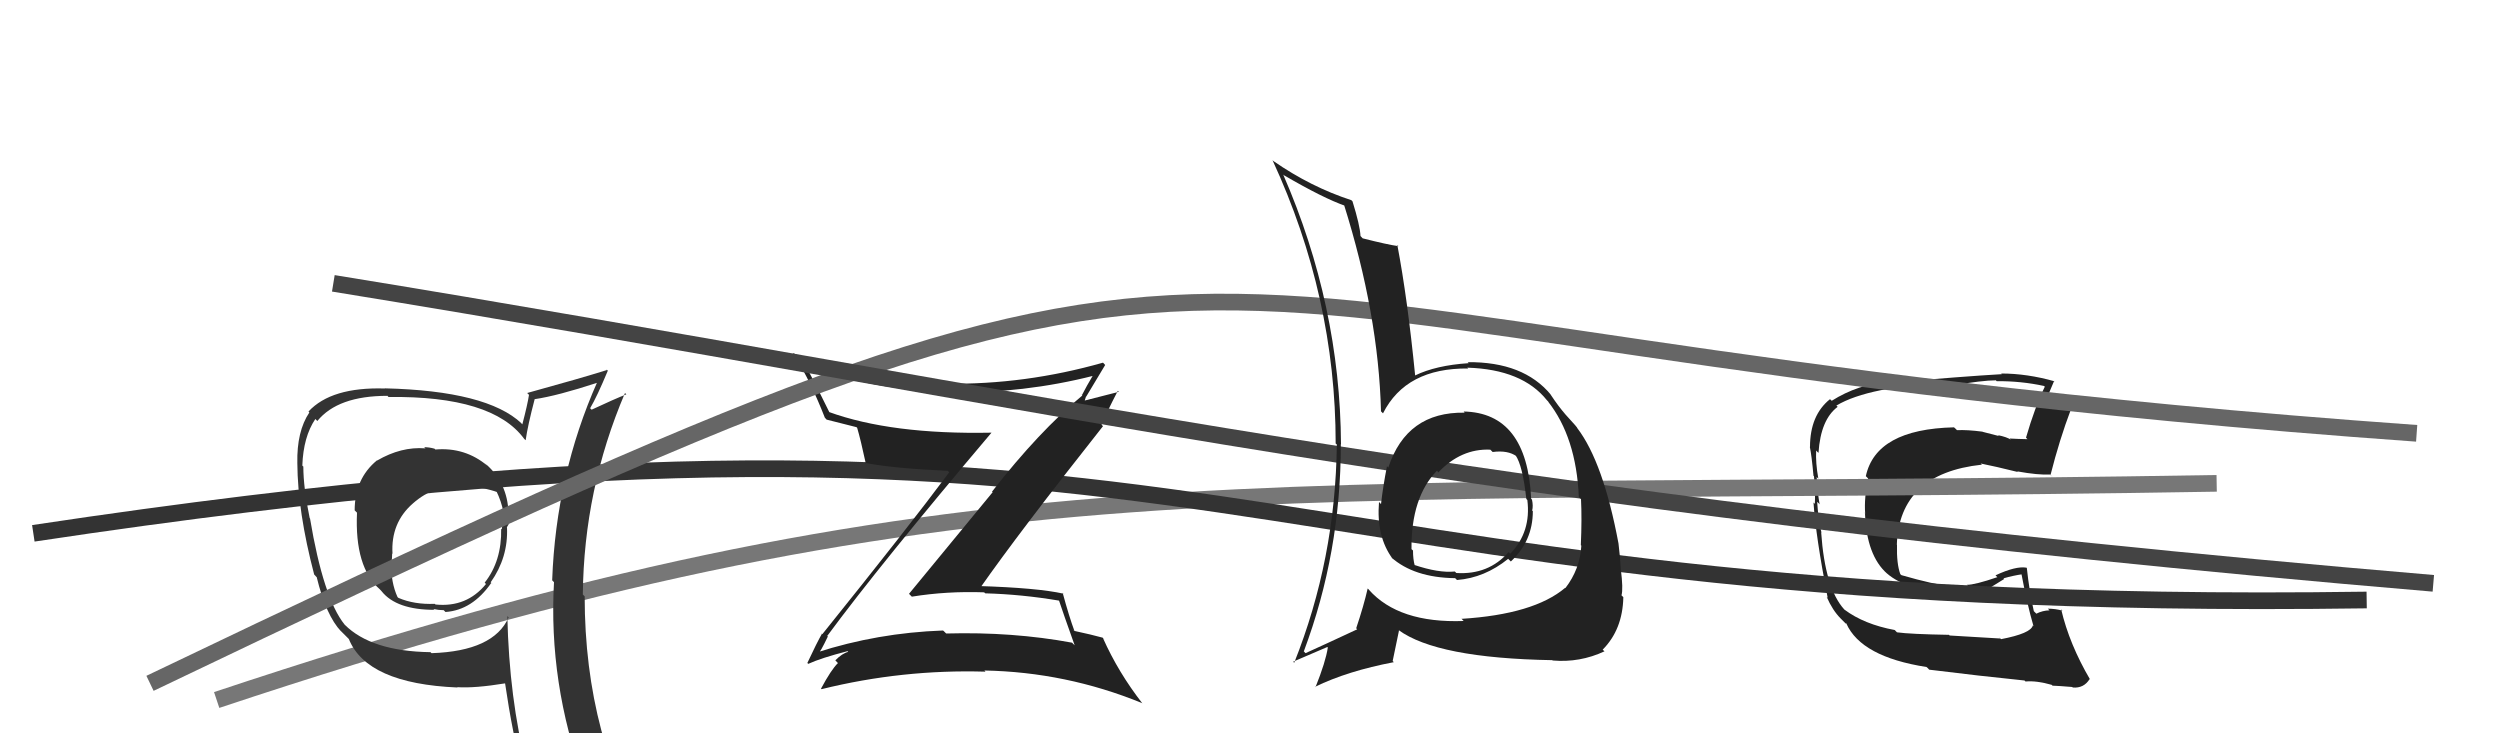 <svg xmlns="http://www.w3.org/2000/svg" width="150" height="44" viewBox="0,0,150,44"><path fill="#222" d="M119.92 38.21L120.01 38.31L116.98 38.13L116.94 38.09Q114.62 38.05 113.82 37.94L113.83 37.95L113.68 37.80Q111.85 37.46 110.67 36.58L110.65 36.56L110.65 36.56Q109.50 35.29 109.27 31.94L109.15 31.83L109.29 31.96Q109.11 31.33 109.03 30.11L109.21 30.28L109.18 30.26Q109.07 29.73 109.00 28.62L109.00 28.62L109.10 28.72Q108.93 27.76 108.97 27.03L109.06 27.13L109.11 27.17Q109.24 25.17 110.26 24.41L110.17 24.32L110.19 24.33Q112.12 23.18 116.96 22.96L117.03 23.03L117.13 23.13Q118.95 22.82 119.75 22.82L119.86 22.93L119.80 22.87Q121.28 22.86 122.65 23.16L122.69 23.21L122.69 23.20Q122.09 24.43 121.56 26.26L121.63 26.33L121.65 26.35Q121.07 26.34 120.57 26.31L120.60 26.33L120.65 26.38Q120.41 26.22 119.88 26.11L119.93 26.16L118.96 25.91L118.95 25.90Q118.03 25.78 117.42 25.81L117.33 25.72L117.24 25.64Q112.56 25.75 111.95 28.57L112.06 28.68L112.09 28.71Q111.84 29.86 111.91 30.82L111.80 30.70L111.90 30.80Q111.99 33.33 113.23 34.42L113.18 34.36L113.21 34.40Q114.42 35.46 117.01 35.50L117.08 35.57L117.07 35.55Q118.48 35.52 119.20 35.21L119.31 35.32L120.25 34.74L120.21 34.70Q120.80 34.53 121.37 34.45L121.28 34.36L121.27 34.35Q121.63 36.27 122.01 37.57L121.89 37.44L121.97 37.53Q121.84 38.01 120.06 38.35ZM123.29 41.28L123.29 41.28L123.15 41.14Q123.50 41.15 124.34 41.22L124.37 41.26L124.36 41.25Q125.03 41.31 125.38 40.74L125.35 40.71L125.41 40.78Q124.16 38.65 123.67 36.56L123.76 36.65L123.75 36.64Q123.32 36.52 122.87 36.52L122.80 36.45L122.97 36.62Q122.56 36.63 122.18 36.82L122.16 36.80L122.03 36.67Q121.76 35.49 121.61 34.08L121.63 34.10L121.59 34.06Q120.95 33.95 119.73 34.52L119.69 34.48L119.84 34.63Q118.50 35.09 118.01 35.09L118.09 35.17L118.15 35.23Q117.57 35.14 116.96 35.10L117.01 35.15L117.03 35.17Q116.07 35.08 114.09 34.51L114.03 34.46L114.02 34.45Q113.79 33.83 113.82 32.69L113.72 32.59L113.81 32.68Q113.96 28.41 118.91 27.88L118.96 27.92L118.84 27.81Q119.70 27.98 121.07 28.32L120.93 28.18L121.02 28.28Q122.28 28.51 123.01 28.47L123.18 28.64L123.03 28.50Q123.57 26.37 124.26 24.55L124.16 24.45L124.12 24.40Q123.86 24.41 123.48 24.34L123.50 24.36L122.60 24.15L122.67 24.22Q122.87 23.73 123.25 22.85L123.26 22.86L123.28 22.88Q121.63 22.41 120.06 22.41L120.06 22.40L120.11 22.45Q117.84 22.58 113.46 22.96L113.35 22.85L113.38 22.88Q111.46 23.06 109.90 24.05L109.95 24.09L109.80 23.95Q108.60 24.91 108.60 26.82L108.59 26.80L108.59 26.81Q108.70 27.33 108.81 28.55L108.81 28.55L108.84 28.58Q108.93 29.62 108.89 30.23L108.73 30.07L108.81 30.15Q108.94 32.14 109.66 35.87L109.53 35.74L109.60 35.81Q109.95 36.62 110.45 37.12L110.53 37.20L110.75 37.42L110.76 37.39L110.78 37.41Q111.67 39.41 115.59 40.02L115.68 40.10L115.75 40.18Q118.80 40.56 121.47 40.83L121.43 40.79L121.53 40.89Q122.19 40.83 123.10 41.09Z"/><path d="M13 42 C58 27,74 30,133 29" stroke="#777" fill="none"/><path d="M2 32 C75 21,72 37,142 36" stroke="#333" fill="none"/><path fill="#222" d="M49.51 38.02L49.57 38.09L49.64 38.15Q52.79 33.88 59.49 25.96L59.54 26.01L59.49 25.96Q53.47 26.08 49.71 24.71L49.86 24.86L49.79 24.79Q49.08 23.32 48.32 21.91L48.38 21.97L48.33 21.92Q52.45 23.45 56.90 23.49L56.84 23.43L56.97 23.55Q61.44 23.61 65.63 22.54L65.59 22.51L65.59 22.50Q65.19 23.17 64.92 23.70L64.85 23.63L64.94 23.73Q62.34 25.88 59.52 29.50L59.56 29.53L54.54 35.63L54.71 35.80Q56.80 35.46 59.05 35.54L59.02 35.51L59.11 35.60Q61.31 35.66 63.56 36.04L63.50 35.99L63.54 36.03Q63.76 36.70 64.48 38.72L64.43 38.67L64.32 38.56Q60.76 37.90 56.77 38.01L56.62 37.86L56.58 37.83Q52.65 37.97 49.00 39.15L49.07 39.22L49.08 39.23Q49.22 39.14 49.67 38.19ZM48.52 39.85L48.58 39.91L48.50 39.83Q49.26 39.48 50.85 39.07L50.96 39.18L50.90 39.11Q50.53 39.20 50.12 39.62L50.24 39.75L50.28 39.78Q49.87 40.18 49.26 41.32L49.29 41.35L49.29 41.35Q54.15 40.15 59.13 40.30L58.97 40.14L59.06 40.23Q63.95 40.32 68.51 42.18L68.52 42.19L68.54 42.20Q67.10 40.35 66.18 38.29L66.32 38.43L66.16 38.26Q65.51 38.08 64.44 37.85L64.32 37.73L64.47 37.87Q64.15 37.01 63.76 35.57L63.73 35.54L63.81 35.62Q62.25 35.27 58.67 35.16L58.68 35.17L58.80 35.29Q61.15 31.93 66.18 25.57L66.04 25.43L66.09 25.49Q66.38 24.78 67.07 23.45L67.13 23.51L64.70 24.13L64.79 24.22Q64.93 24.20 65.08 24.09L65.07 24.08L65.16 23.79L65.17 23.80Q65.74 22.85 66.31 21.90L66.24 21.82L66.18 21.76Q61.49 23.09 56.77 23.02L56.83 23.07L56.80 23.05Q52.04 23.01 47.55 21.18L47.47 21.10L47.66 21.29Q48.69 23.00 49.49 25.06L49.60 25.18L49.61 25.18Q50.33 25.37 51.39 25.63L51.36 25.60L51.43 25.67Q51.64 26.38 51.95 27.82L51.99 27.87L51.89 27.77Q53.55 28.10 56.86 28.25L56.88 28.26L56.95 28.34Q54.52 31.61 49.34 38.05L49.27 37.98L49.32 38.02Q49.01 38.56 48.44 39.78Z"/><path fill="#333" d="M26.09 26.94L25.93 26.78L26.07 26.92Q25.75 26.83 25.45 26.83L25.55 26.93L25.51 26.90Q24.07 26.79 22.63 27.63L22.58 27.59L22.62 27.62Q21.28 28.72 21.28 30.62L21.28 30.62L21.42 30.76Q21.27 34.04 22.80 35.37L22.92 35.50L22.90 35.48Q23.79 36.59 26.07 36.59L26.14 36.66L26.01 36.54Q26.31 36.61 26.62 36.61L26.71 36.70L26.73 36.72Q28.34 36.61 29.48 34.97L29.61 35.10L29.44 34.94Q30.50 33.44 30.42 31.65L30.52 31.75L30.41 31.64Q30.63 31.33 30.63 30.91L30.61 30.89L30.51 30.79Q30.46 28.95 29.09 27.79L29.15 27.85L29.25 27.95Q27.91 26.82 26.12 26.97ZM30.46 36.99L30.54 37.06L30.52 37.04Q29.62 39.07 25.89 39.19L25.80 39.10L25.83 39.13Q22.28 39.08 20.68 37.48L20.82 37.62L20.68 37.48Q19.40 35.89 18.60 31.10L18.58 31.09L18.58 31.08Q18.20 29.25 18.20 27.99L18.17 27.97L18.14 27.93Q18.20 26.21 18.92 25.14L18.91 25.13L19.04 25.26Q20.27 23.75 23.24 23.75L23.23 23.73L23.31 23.82Q29.55 23.74 31.45 26.33L31.51 26.39L31.54 26.41Q31.66 25.55 32.08 23.95L32.05 23.92L32.08 23.95Q33.45 23.75 35.88 22.95L35.83 22.90L35.84 22.91Q33.36 28.50 33.13 34.82L33.24 34.93L33.24 34.93Q32.90 40.98 35.03 46.81L35.04 46.82L35.04 46.82Q33.24 46.12 31.45 45.85L31.45 45.86L31.59 45.99Q30.55 41.91 30.44 36.96ZM31.36 46.33L31.29 46.27L31.22 46.19Q31.91 46.31 33.32 46.62L33.39 46.69L33.36 46.66Q33.59 47.39 34.16 48.79L34.13 48.76L34.12 48.75Q36.84 49.61 39.13 50.90L39.12 50.90L39.07 50.85Q35.08 44.31 35.08 35.78L34.95 35.65L34.97 35.67Q35.03 29.37 37.50 23.58L37.52 23.60L37.58 23.66Q36.87 23.94 35.50 24.58L35.44 24.53L35.41 24.49Q35.82 23.80 36.47 22.24L36.36 22.13L36.42 22.20Q34.83 22.70 31.63 23.58L31.61 23.56L31.74 23.69Q31.65 24.28 31.34 25.46L31.27 25.39L31.29 25.40Q29.22 23.45 23.09 23.30L23.18 23.39L23.10 23.31Q19.88 23.21 18.51 24.69L18.56 24.75L18.56 24.75Q17.80 25.88 17.84 27.79L17.85 27.80L17.84 27.79Q17.86 30.70 18.85 34.47L18.99 34.62L19.00 34.62Q19.56 36.93 20.47 37.89L20.40 37.81L20.83 38.24L20.93 38.34Q22.01 41.02 27.45 41.25L27.59 41.38L27.43 41.23Q28.49 41.30 30.32 41.00L30.38 41.05L30.30 40.97Q30.75 44.05 31.36 46.33ZM27.82 29.09L27.80 29.07L27.91 29.18Q29.03 29.23 29.87 29.54L29.89 29.56L29.77 29.44Q30.09 30.10 30.20 30.71L30.14 30.65L30.16 30.66Q30.19 31.15 30.11 31.76L30.15 31.80L30.07 31.72Q30.11 33.66 29.08 34.96L29.12 35.00L29.16 35.04Q28.00 36.46 26.13 36.27L26.03 36.17L26.09 36.23Q24.85 36.28 23.90 35.87L23.92 35.89L23.85 35.82Q23.46 34.97 23.46 33.75L23.47 33.77L23.48 33.77Q23.53 33.51 23.53 33.21L23.50 33.18L23.55 33.23Q23.44 31.37 24.77 30.21L24.82 30.26L24.77 30.21Q26.09 29.04 27.85 29.12Z"/><path d="M9 41 C82 6,61 20,145 26" stroke="#666" fill="none"/><path d="M20 17 C63 24,87 30,146 35" stroke="#444" fill="none"/><path fill="#222" d="M87.82 24.69L87.82 24.69L87.88 24.76Q84.40 24.70 83.30 28.05L83.28 28.04L83.22 27.97Q82.98 29.18 82.86 30.25L82.82 30.20L82.74 30.12Q82.57 32.20 83.56 33.53L83.55 33.52L83.46 33.43Q84.84 34.66 87.31 34.69L87.36 34.74L87.42 34.80Q89.08 34.67 90.49 33.53L90.49 33.53L90.65 33.69Q91.97 32.46 91.97 30.67L92.05 30.75L91.93 30.63Q92.00 30.36 91.92 29.98L91.84 29.89L91.87 29.92Q91.62 24.76 87.81 24.69ZM87.67 37.10L87.79 37.23L87.82 37.26Q83.92 37.40 82.13 35.38L82.13 35.37L82.06 35.31Q81.83 36.33 81.37 37.70L81.41 37.73L81.43 37.76Q79.59 38.62 78.33 39.19L78.20 39.05L78.23 39.08Q80.45 33.16 80.45 26.65L80.41 26.61L80.46 26.66Q80.41 18.32 76.99 10.47L77.11 10.60L77.03 10.51Q79.41 11.90 80.74 12.36L80.71 12.33L80.63 12.25Q82.71 18.86 82.86 24.68L83.01 24.83L82.98 24.80Q84.36 22.07 88.09 22.11L88.11 22.13L88.04 22.06Q91.34 22.16 92.82 24.02L92.94 24.14L92.88 24.09Q94.57 26.23 94.73 29.81L94.71 29.80L94.86 29.94Q94.92 31.11 94.85 32.71L94.80 32.66L94.88 32.74Q94.80 34.15 93.92 35.29L93.98 35.34L93.91 35.27Q92.03 36.86 87.69 37.13ZM93.20 39.67L93.18 39.65L93.16 39.63Q94.79 39.77 96.27 39.08L96.27 39.08L96.16 38.98Q97.36 37.77 97.40 35.83L97.47 35.90L97.29 35.72Q97.40 35.34 97.25 34.16L97.15 34.06L97.25 34.16Q97.22 33.53 97.11 32.61L96.95 32.45L97.11 32.61Q96.20 27.74 94.64 25.69L94.68 25.73L94.62 25.67Q94.73 25.74 93.93 24.87L93.76 24.69L93.93 24.86Q93.55 24.45 93.02 23.65L93.01 23.64L93.05 23.68Q91.41 21.70 88.06 21.73L88.12 21.79L88.12 21.79Q86.15 21.92 84.90 22.53L84.72 22.36L84.91 22.54Q84.45 17.90 83.84 14.70L83.86 14.72L83.91 14.77Q83.25 14.68 81.76 14.30L81.61 14.14L81.63 14.16Q81.60 13.53 81.15 12.08L81.13 12.06L81.08 12.01Q78.65 11.22 76.40 9.66L76.46 9.71L76.35 9.61Q80.14 17.81 80.14 26.61L80.09 26.56L80.21 26.67Q80.13 33.56 77.65 39.77L77.66 39.78L77.59 39.70Q78.30 39.39 79.64 38.82L79.78 38.96L79.67 38.85Q79.54 39.71 78.93 41.23L78.88 41.19L78.90 41.21Q80.85 40.26 83.63 39.73L83.56 39.66L83.94 37.83L83.91 37.80Q86.21 39.49 93.14 39.61ZM89.52 27.08L89.49 27.05L89.56 27.12Q90.47 27.00 91.00 27.38L91.03 27.41L90.93 27.31Q91.36 27.93 91.58 29.94L91.55 29.91L91.64 30.00Q91.88 31.91 90.62 33.22L90.49 33.10L90.52 33.12Q89.32 34.50 87.38 34.38L87.35 34.35L87.29 34.29Q86.32 34.39 84.84 33.89L84.93 33.99L84.89 33.95Q84.78 33.56 84.78 33.03L84.68 32.94L84.69 32.95Q84.66 29.84 86.22 28.24L86.24 28.26L86.28 28.33L86.29 28.35Q87.67 26.90 89.42 26.98Z"/></svg>